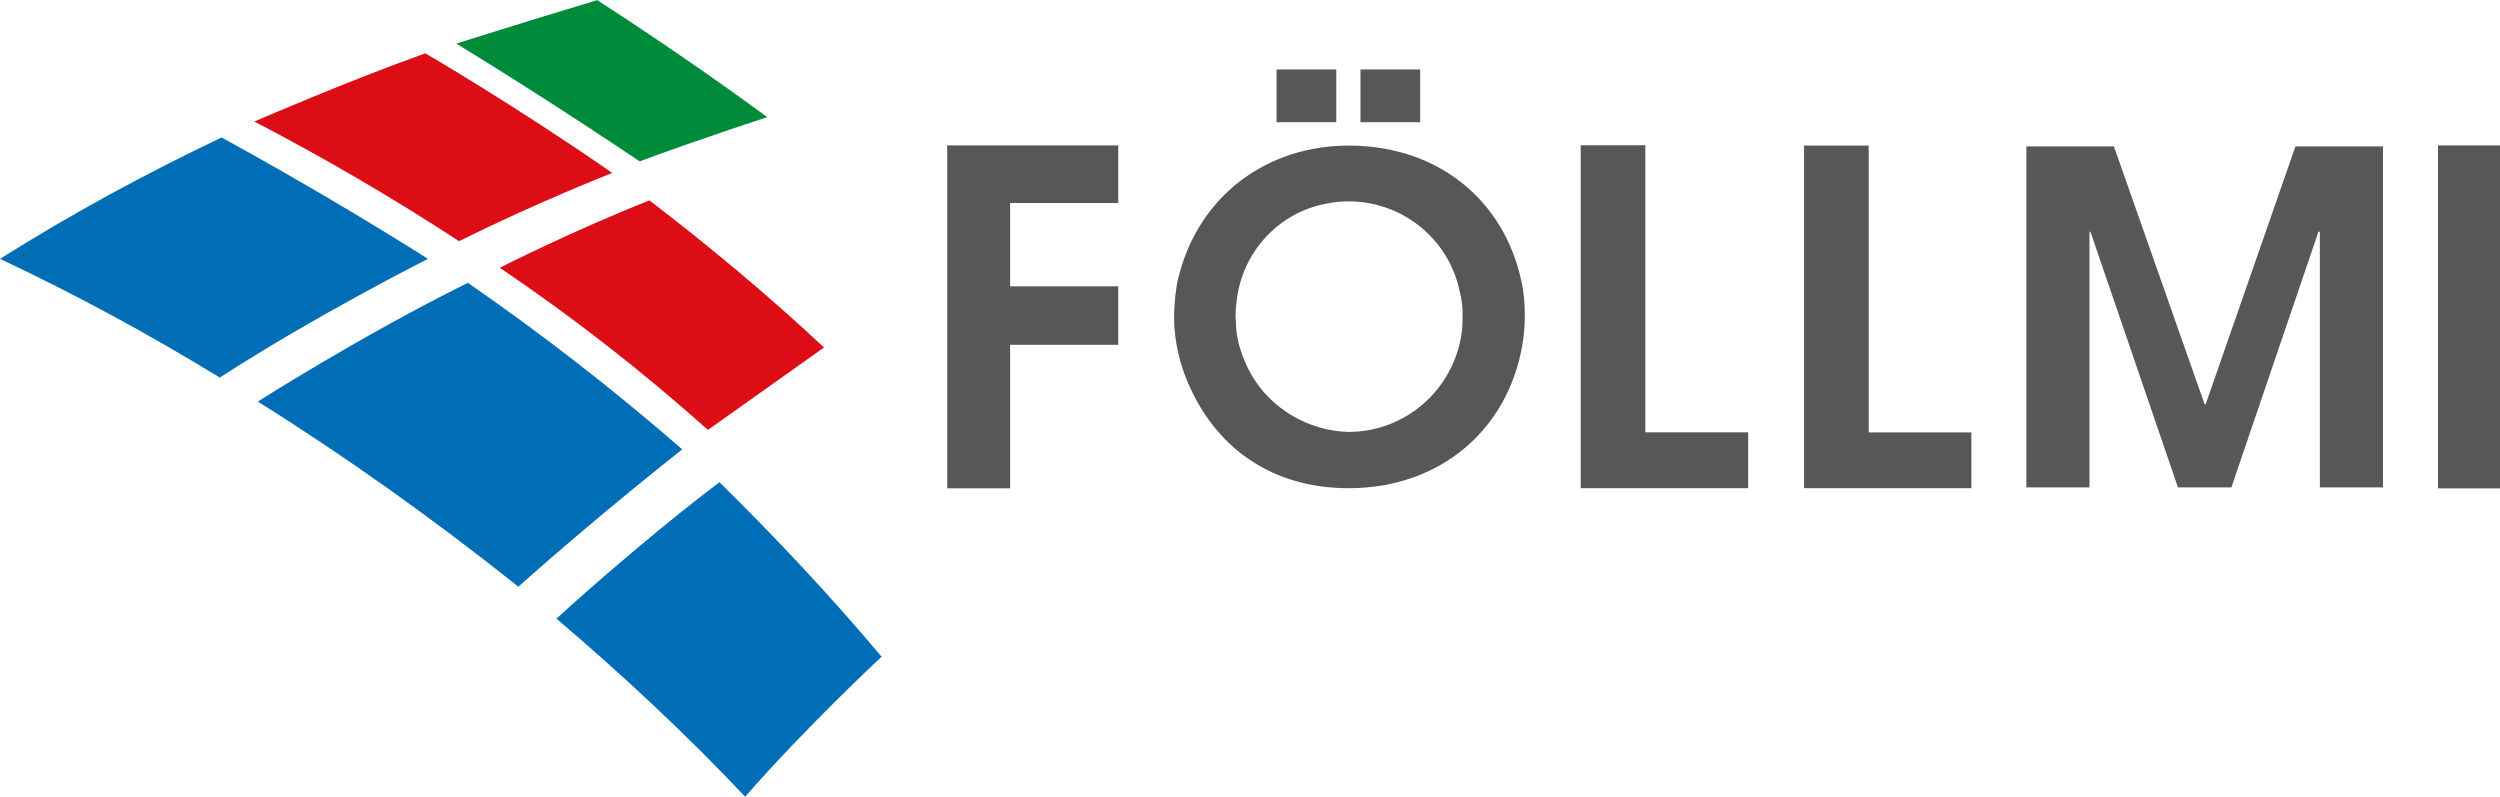 <?xml version="1.0" encoding="UTF-8"?><svg xmlns="http://www.w3.org/2000/svg" width="1920" height="612" viewBox="0 0 1920 612"><path id="Pfad" fill="#006eb7" stroke="none" d="M 0 198.8 C 57.84 226.02 114.34 256.64 168.78 289.99 C 242.24 242.36 328.69 198.8 328.69 198.8 C 247.03 147.09 170.12 105.59 170.12 105.59 C 111.61 133.48 55.11 164.1 0 198.8 L 0 198.8 Z M 0 198.8"/><path id="path1" fill="#dc0d15" stroke="none" d="M 195.28 93.33 C 249.05 121.27 301.47 151.89 352.51 185.19 C 414.42 154.57 470.21 132.81 470.21 132.81 C 394.69 80.43 326.64 40.95 326.64 40.95 C 267.46 62.04 195.29 93.33 195.29 93.33 L 195.29 93.33 Z M 195.28 93.33"/><path id="path2" fill="#008b3b" stroke="none" d="M 350.45 33.47 C 423.96 78.37 491.29 123.95 491.29 123.95 C 534.85 107.65 589.29 89.93 589.29 89.93 C 522.63 40.95 458.66 0.12 458.66 0.12 C 404.22 16.46 350.45 33.47 350.45 33.47 L 350.45 33.47 Z M 350.45 33.47"/><path id="path3" fill="#006eb7" stroke="none" d="M 198.01 308.4 C 267.45 351.91 334.11 399.55 398.08 450.58 C 461.38 394.13 523.97 345.11 523.97 345.11 C 471.59 299.54 416.44 256.65 359.31 217.21 C 276.94 258.04 198.01 308.4 198.01 308.4 L 198.01 308.4 Z M 198.01 308.4"/><path id="path4" fill="#dc0d15" stroke="none" d="M 383.8 205.61 C 440.25 243.75 493.35 285.25 543.71 330.16 C 585.88 300.21 632.84 266.86 632.84 266.86 C 589.95 226.75 545.05 189.32 498.8 153.91 C 441.63 176.38 383.79 205.62 383.79 205.62 L 383.79 205.62 Z M 383.8 205.61"/><path id="path5" fill="#006eb7" stroke="none" d="M 427.36 475.11 C 477.68 517.95 526.7 563.57 572.27 611.88 C 619.9 557.44 677.07 504.35 677.07 504.35 C 637.58 457.39 596.08 413.16 552.52 370.31 C 487.2 419.96 427.35 475.11 427.35 475.11 L 427.35 475.11 Z M 427.36 475.11"/><path id="path6" fill="#575756" stroke="none" d="M 727.47 375.06 L 727.47 111.69 L 858.82 111.69 L 858.82 155.92 L 775.77 155.92 L 775.77 219.89 L 858.82 219.89 L 858.82 264.79 L 775.77 264.79 L 775.77 375.05 L 727.46 375.05 Z M 727.47 375.06"/><path id="path7" fill="#575756" stroke="none" d="M 902.69 226.74 C 903.35 221.45 904 216.77 905.31 212.14 C 920.61 151.03 972.45 111.17 1037.54 111.82 C 1104.64 112.48 1155.17 153.65 1168.45 216.11 C 1170.42 224.76 1171.07 234.08 1171.07 242.69 C 1171.07 249.99 1170.41 257.99 1169.1 265.29 C 1157.78 330.42 1105.98 374.26 1037.53 374.92 C 982.41 375.58 939.22 349 915.97 301.84 C 907.97 285.89 903.34 269.28 901.98 252.01 C 901.32 242.7 901.98 234.74 902.68 226.74 L 902.68 226.74 Z M 949.86 230.06 C 949.2 235.39 948.5 241.38 949.2 246.67 C 949.2 252 949.86 257.99 951.17 263.28 C 955.15 278.58 962.49 293.18 973.77 304.5 C 989.72 321.11 1012.32 331.08 1035.58 331.73 C 1079.42 331.73 1116.62 299.17 1122.61 255.32 C 1123.27 250.69 1123.27 245.35 1123.27 240.72 C 1123.27 235.39 1122.61 230.05 1121.26 224.77 C 1111.99 177.61 1066.14 147.01 1018.98 156.32 C 982.44 162.96 954.51 192.86 949.87 230.06 L 949.87 230.06 Z M 980.41 93.86 L 980.41 53.34 L 1026.26 53.34 L 1026.26 93.86 L 980.41 93.86 Z M 1044.84 93.86 L 1044.84 53.34 L 1090.69 53.34 L 1090.69 93.86 L 1044.84 93.86 Z M 1044.84 93.86"/><path id="path8" fill="#575756" stroke="none" d="M 1213.98 374.93 L 1213.98 111.56 L 1263.63 111.56 L 1263.63 332.04 L 1342.6 332.04 L 1342.6 374.93 L 1213.98 374.93 Z M 1213.98 374.93"/><path id="path9" fill="#575756" stroke="none" d="M 1385.51 374.93 L 1385.51 111.81 L 1435.15 111.81 L 1435.15 332.08 L 1514 332.08 L 1514 374.93 L 1385.51 374.93 Z M 1385.51 374.93"/><path id="path10" fill="#575756" stroke="none" d="M 1872.36 111.69 L 1920 111.69 L 1920 375.06 L 1872.36 375.06 Z"/><path id="path11" fill="#585857" stroke="none" d="M 1781.65 374.3 L 1781.65 177.91 L 1780.59 177.91 L 1713.71 374.3 L 1672.67 374.3 L 1605.43 177.91 L 1604.73 177.91 L 1604.73 374.3 L 1556.25 374.3 L 1556.25 112.44 L 1623.48 112.44 L 1693.19 310.6 L 1693.9 310.6 L 1762.9 112.44 L 1830.13 112.44 L 1830.13 374.3 L 1781.65 374.3 Z"/></svg>